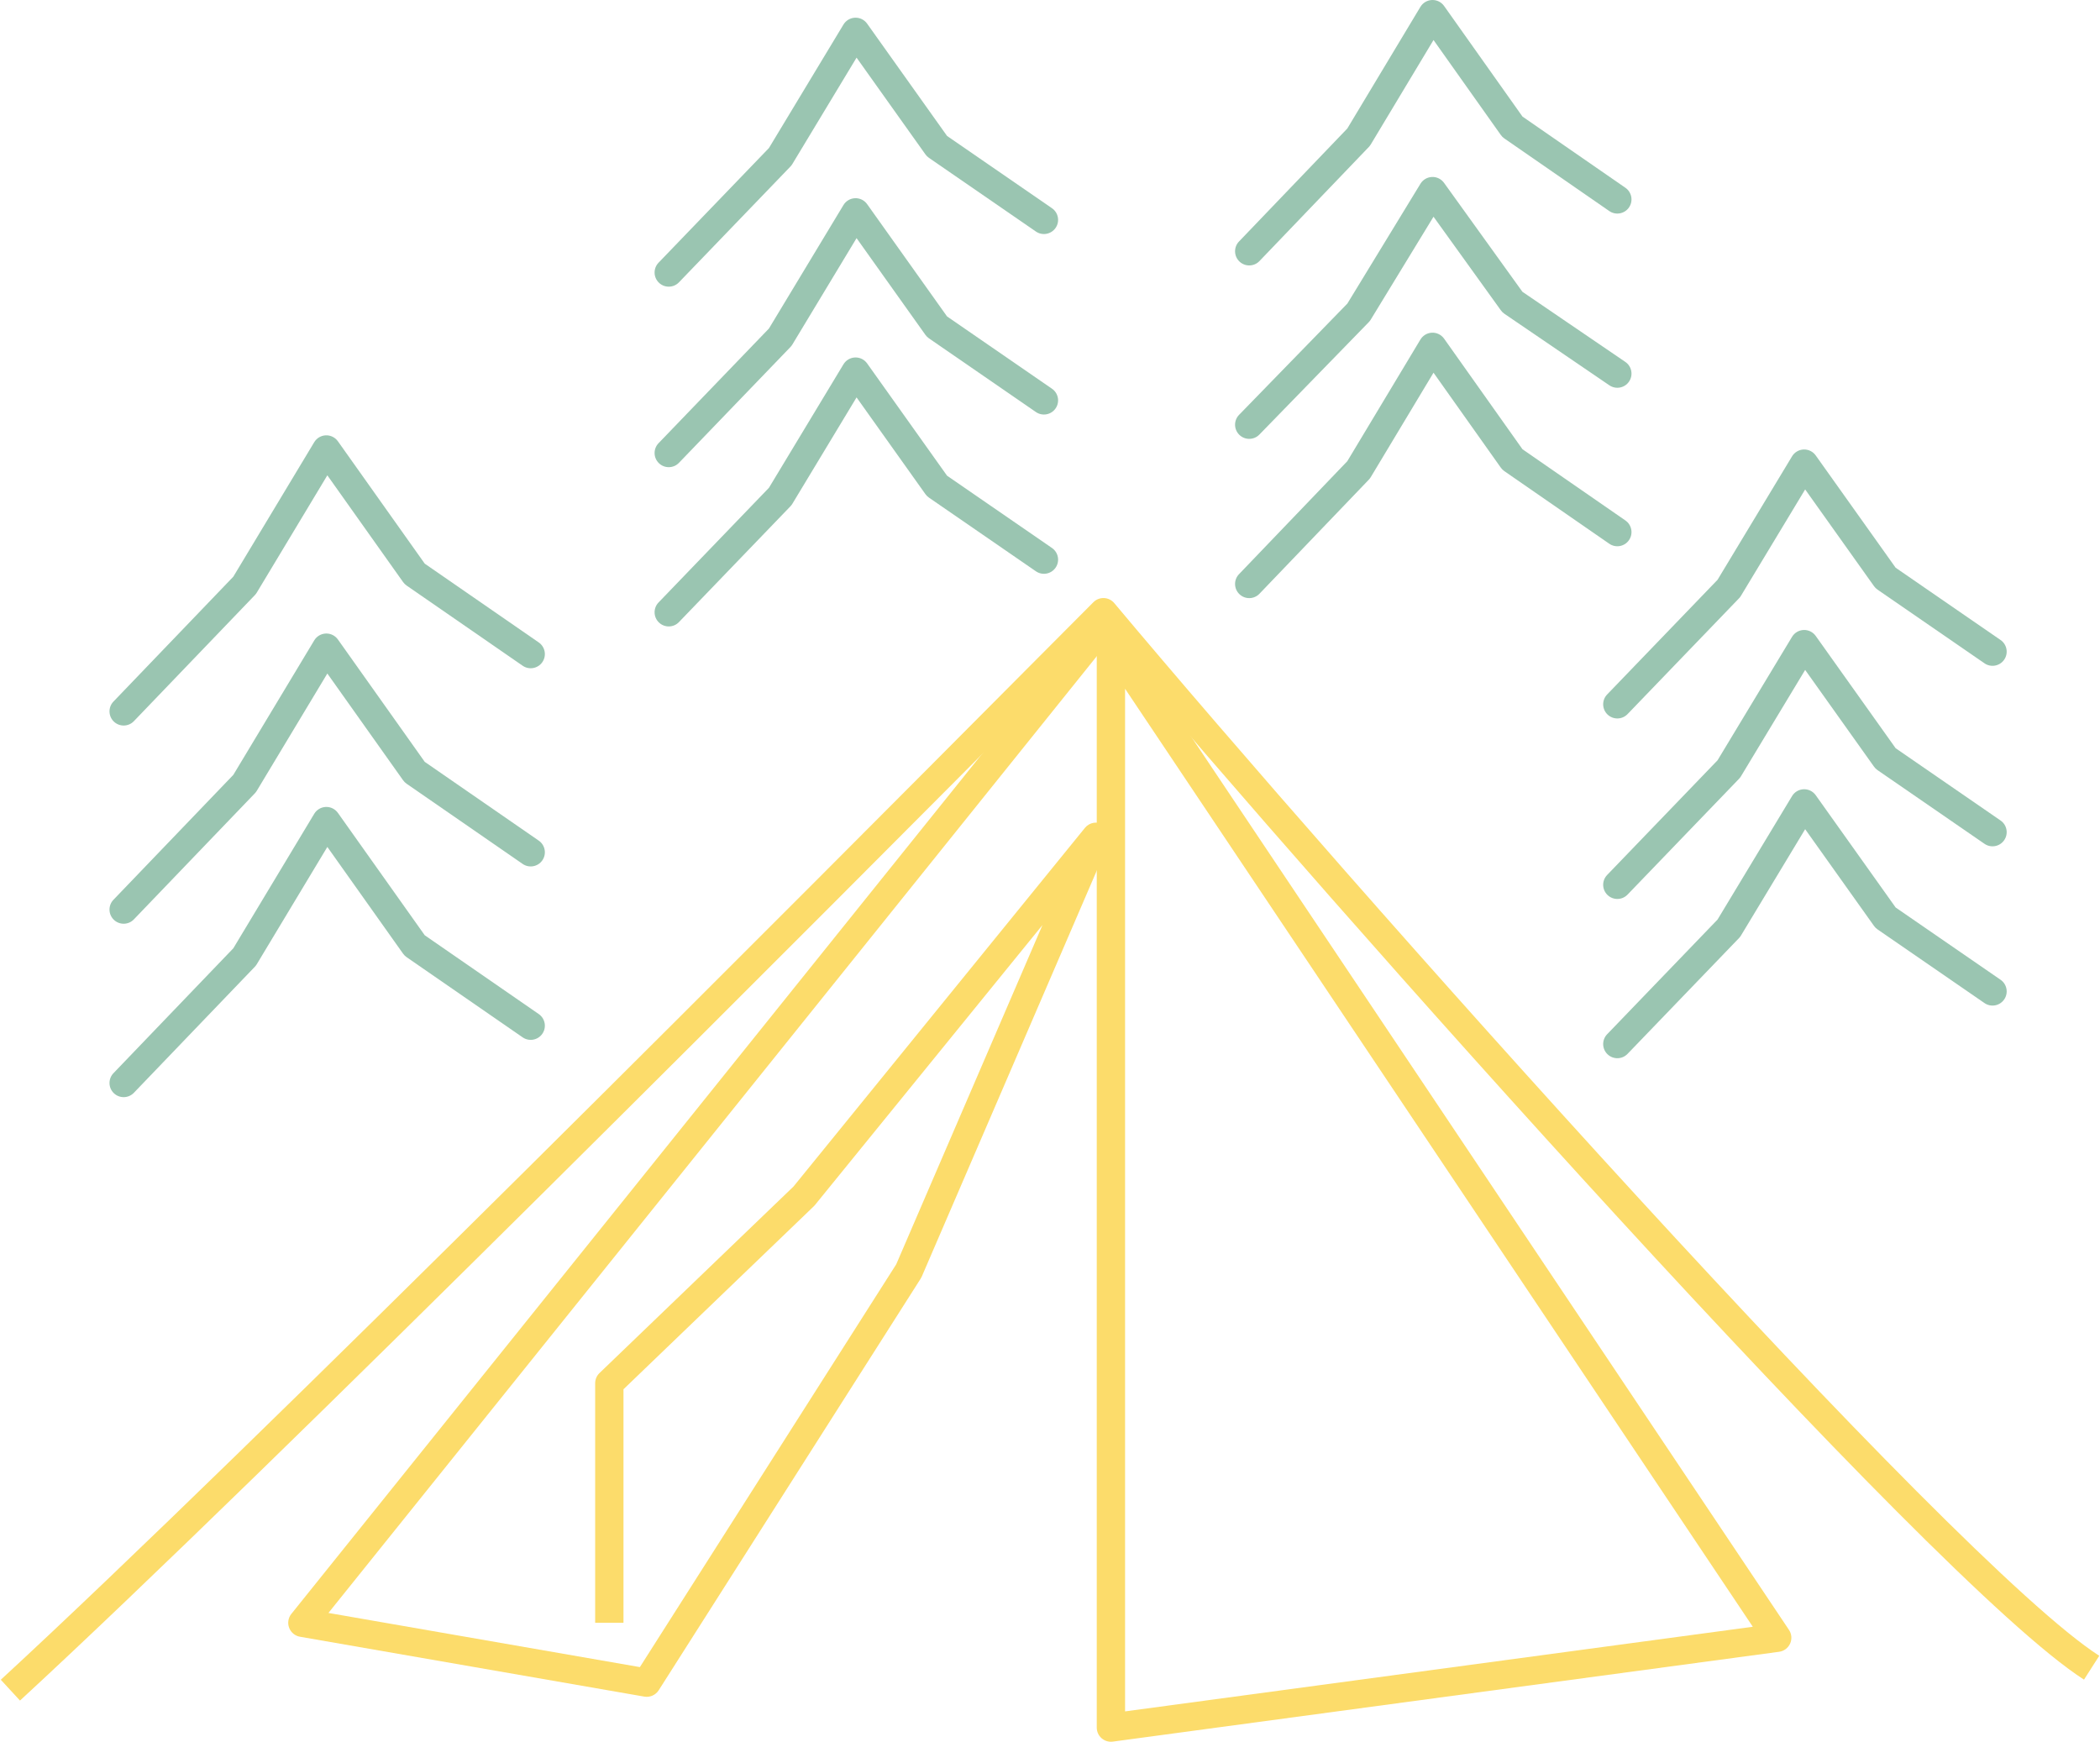<?xml version="1.0" encoding="UTF-8"?> <svg xmlns="http://www.w3.org/2000/svg" width="821" height="681" viewBox="0 0 821 681" fill="none"><path fill-rule="evenodd" clip-rule="evenodd" d="M128.403 630.642L432.777 251.61L424.146 244.679L113.9 631.023C112.673 632.55 112.345 634.612 113.037 636.444C113.729 638.276 115.337 639.607 117.267 639.942L251.902 663.357C254.104 663.74 256.32 662.761 257.52 660.875L359.96 499.898C360.118 499.65 360.257 499.389 360.373 499.118L433.545 329.36C434.639 326.823 433.693 323.867 431.329 322.435C428.966 321.003 425.908 321.534 424.166 323.679L310.233 463.904L234.38 536.84C233.295 537.883 232.681 539.324 232.681 540.83V634.489H243.751V543.186L318.151 471.648C318.314 471.491 318.468 471.324 318.61 471.149L407.565 361.666L350.383 494.329L250.162 651.818L128.403 630.642Z" fill="#FCDC6B"></path><path fill-rule="evenodd" clip-rule="evenodd" d="M432.705 245.775C435.038 245.067 437.559 245.968 438.914 247.993L699.404 637.265C700.466 638.852 700.635 640.876 699.85 642.618C699.065 644.359 697.437 645.573 695.543 645.828L435.054 680.951C433.471 681.164 431.873 680.683 430.671 679.632C429.469 678.581 428.779 677.062 428.779 675.465V251.072C428.779 248.634 430.373 246.484 432.705 245.775ZM439.849 269.296V669.134L685.267 636.044L439.849 269.296Z" fill="#FCDC6B"></path><path fill-rule="evenodd" clip-rule="evenodd" d="M431.627 233.835C433.178 233.903 434.629 234.62 435.626 235.81C480.933 289.886 562.83 383.629 640.708 468.527C679.647 510.976 717.547 551.177 749.346 583.085C781.316 615.165 806.68 638.409 820.711 647.389L814.744 656.713C799.506 646.961 773.285 622.789 741.504 590.899C709.553 558.838 671.538 518.513 632.55 476.011C556.75 393.378 477.142 302.372 431.03 247.553C425.588 253.012 417.848 260.794 408.227 270.468C325.813 353.331 105.321 575.026 7.814 664.901L0.312 656.761C97.599 567.088 317.758 345.731 400.281 262.758C412.834 250.137 422.203 240.718 427.469 235.451C428.567 234.353 430.076 233.767 431.627 233.835Z" fill="#FCDC6B"></path><path fill-rule="evenodd" clip-rule="evenodd" d="M127.384 315.507C129.251 315.436 131.027 316.312 132.107 317.835L166.054 365.679L210.627 396.485C213.142 398.223 213.772 401.67 212.034 404.185C210.296 406.7 206.848 407.33 204.333 405.592L158.957 374.232C158.426 373.865 157.964 373.407 157.59 372.881L127.975 331.141L100.381 377.011C100.169 377.365 99.918 377.693 99.632 377.991L52.339 427.271C50.222 429.476 46.718 429.548 44.513 427.432C42.307 425.315 42.235 421.811 44.352 419.605L91.215 370.773L122.85 318.185C123.813 316.584 125.518 315.577 127.384 315.507Z" fill="#9AC5B1"></path><path fill-rule="evenodd" clip-rule="evenodd" d="M127.384 247.702C129.251 247.631 131.027 248.507 132.107 250.03L166.054 297.874L210.627 328.679C213.142 330.417 213.772 333.865 212.034 336.38C210.296 338.895 206.848 339.524 204.333 337.786L158.957 306.426C158.426 306.059 157.964 305.602 157.59 305.076L127.975 263.336L100.381 309.206C100.169 309.559 99.918 309.888 99.632 310.185L52.339 359.465C50.222 361.671 46.718 361.743 44.513 359.626C42.307 357.51 42.235 354.006 44.352 351.8L91.215 302.968L122.85 250.38C123.813 248.779 125.518 247.772 127.384 247.702Z" fill="#9AC5B1"></path><path fill-rule="evenodd" clip-rule="evenodd" d="M127.384 170.209C129.251 170.139 131.027 171.014 132.107 172.537L166.054 220.381L210.627 251.187C213.142 252.925 213.772 256.372 212.034 258.887C210.296 261.402 206.848 262.032 204.333 260.294L158.957 228.934C158.426 228.567 157.964 228.11 157.59 227.583L127.975 185.844L100.381 231.713C100.169 232.067 99.918 232.395 99.632 232.693L52.339 281.973C50.222 284.178 46.718 284.25 44.513 282.134C42.307 280.017 42.235 276.513 44.352 274.308L91.215 225.475L122.85 172.887C123.813 171.287 125.518 170.28 127.384 170.209Z" fill="#9AC5B1"></path><path fill-rule="evenodd" clip-rule="evenodd" d="M334.285 139.766C336.149 139.696 337.922 140.568 339.004 142.088L370.248 185.989L411.27 214.253C413.787 215.987 414.422 219.434 412.687 221.951C410.953 224.469 407.506 225.103 404.989 223.369L363.164 194.552C362.633 194.185 362.169 193.729 361.795 193.203L334.876 155.379L309.779 196.97C309.566 197.323 309.314 197.652 309.028 197.949L265.436 243.233C263.316 245.436 259.812 245.502 257.61 243.382C255.407 241.262 255.34 237.758 257.46 235.556L300.622 190.719L329.755 142.438C330.718 140.841 332.421 139.837 334.285 139.766Z" fill="#9AC5B1"></path><path fill-rule="evenodd" clip-rule="evenodd" d="M334.285 77.496C336.149 77.425 337.922 78.298 339.004 79.817L370.248 123.719L411.27 151.982C413.787 153.717 414.422 157.163 412.687 159.681C410.953 162.198 407.506 162.833 404.989 161.098L363.164 132.281C362.633 131.915 362.169 131.458 361.795 130.933L334.876 93.109L309.779 134.699C309.566 135.053 309.314 135.381 309.028 135.679L265.436 180.963C263.316 183.165 259.812 183.232 257.61 181.112C255.407 178.992 255.34 175.488 257.46 173.285L300.622 128.448L329.755 80.167C330.718 78.57 332.421 77.566 334.285 77.496Z" fill="#9AC5B1"></path><path fill-rule="evenodd" clip-rule="evenodd" d="M334.285 6.923C336.149 6.852 337.922 7.725 339.004 9.245L370.248 53.146L411.27 81.41C413.787 83.144 414.422 86.591 412.687 89.108C410.953 91.625 407.506 92.26 404.989 90.526L363.164 61.708C362.633 61.342 362.169 60.886 361.795 60.36L334.876 22.536L309.779 64.127C309.566 64.48 309.314 64.808 309.028 65.106L265.436 110.39C263.316 112.592 259.812 112.659 257.61 110.539C255.407 108.419 255.34 104.915 257.46 102.713L300.622 57.876L329.755 9.594C330.718 7.998 332.421 6.993 334.285 6.923Z" fill="#9AC5B1"></path><path fill-rule="evenodd" clip-rule="evenodd" d="M559.848 130.079C561.715 130.009 563.492 130.885 564.572 132.41L595.218 175.653L635.452 203.491C637.965 205.23 638.593 208.678 636.854 211.192C635.114 213.706 631.666 214.334 629.153 212.595L588.117 184.201C587.586 183.834 587.124 183.376 586.751 182.85L560.438 145.722L535.903 186.556C535.69 186.91 535.439 187.238 535.154 187.536L492.384 232.154C490.269 234.361 486.765 234.435 484.558 232.32C482.352 230.204 482.277 226.7 484.393 224.494L526.733 180.323L555.312 132.76C556.274 131.158 557.98 130.15 559.848 130.079Z" fill="#9AC5B1"></path><path fill-rule="evenodd" clip-rule="evenodd" d="M559.846 69.194C561.7 69.123 563.466 69.986 564.55 71.492L595.19 114.082L635.42 141.502C637.946 143.224 638.598 146.667 636.876 149.193C635.154 151.719 631.711 152.371 629.185 150.65L588.149 122.68C587.616 122.316 587.15 121.863 586.773 121.339L560.437 84.731L535.884 124.984C535.668 125.337 535.414 125.665 535.125 125.962L492.356 169.914C490.224 172.105 486.719 172.153 484.528 170.021C482.338 167.889 482.29 164.385 484.422 162.194L526.757 118.688L555.331 71.842C556.297 70.258 557.992 69.264 559.846 69.194Z" fill="#9AC5B1"></path><path fill-rule="evenodd" clip-rule="evenodd" d="M559.848 0.004C561.715 -0.067 563.492 0.81 564.572 2.335L595.218 45.578L635.452 73.416C637.965 75.155 638.593 78.603 636.854 81.117C635.114 83.631 631.666 84.259 629.153 82.519L588.117 54.126C587.586 53.758 587.124 53.301 586.751 52.775L560.438 15.647L535.903 56.481C535.69 56.834 535.439 57.163 535.154 57.461L492.384 102.079C490.269 104.286 486.765 104.36 484.558 102.244C482.352 100.129 482.277 96.625 484.393 94.418L526.733 50.248L555.312 2.684C556.274 1.083 557.98 0.074 559.848 0.004Z" fill="#9AC5B1"></path><path fill-rule="evenodd" clip-rule="evenodd" d="M705.139 308.588C707.002 308.517 708.776 309.39 709.858 310.91L741.102 354.811L782.123 383.075C784.641 384.809 785.275 388.256 783.541 390.773C781.807 393.29 778.36 393.925 775.843 392.191L734.018 363.373C733.486 363.007 733.023 362.551 732.649 362.025L705.729 324.201L680.633 365.792C680.42 366.145 680.168 366.473 679.882 366.771L636.29 412.055C634.17 414.257 630.666 414.324 628.463 412.204C626.261 410.084 626.194 406.58 628.314 404.378L671.476 359.541L700.609 311.259C701.572 309.663 703.275 308.658 705.139 308.588Z" fill="#9AC5B1"></path><path fill-rule="evenodd" clip-rule="evenodd" d="M705.139 246.317C707.002 246.247 708.776 247.12 709.858 248.639L741.102 292.54L782.123 320.804C784.641 322.539 785.275 325.985 783.541 328.503C781.807 331.02 778.36 331.655 775.843 329.92L734.018 301.103C733.486 300.737 733.023 300.28 732.649 299.754L705.729 261.93L680.633 303.521C680.42 303.875 680.168 304.203 679.882 304.5L636.29 349.785C634.17 351.987 630.666 352.054 628.463 349.934C626.261 347.814 626.194 344.31 628.314 342.107L671.476 297.27L700.609 248.989C701.572 247.392 703.275 246.388 705.139 246.317Z" fill="#9AC5B1"></path><path fill-rule="evenodd" clip-rule="evenodd" d="M705.139 175.745C707.002 175.674 708.776 176.547 709.858 178.066L741.102 221.968L782.123 250.231C784.641 251.966 785.275 255.412 783.541 257.93C781.807 260.447 778.36 261.082 775.843 259.347L734.018 230.53C733.486 230.164 733.023 229.707 732.649 229.182L705.729 191.358L680.633 232.948C680.42 233.302 680.168 233.63 679.882 233.928L636.29 279.212C634.17 281.414 630.666 281.481 628.463 279.361C626.261 277.241 626.194 273.737 628.314 271.534L671.476 226.697L700.609 178.416C701.572 176.819 703.275 175.815 705.139 175.745Z" fill="#9AC5B1"></path></svg> 